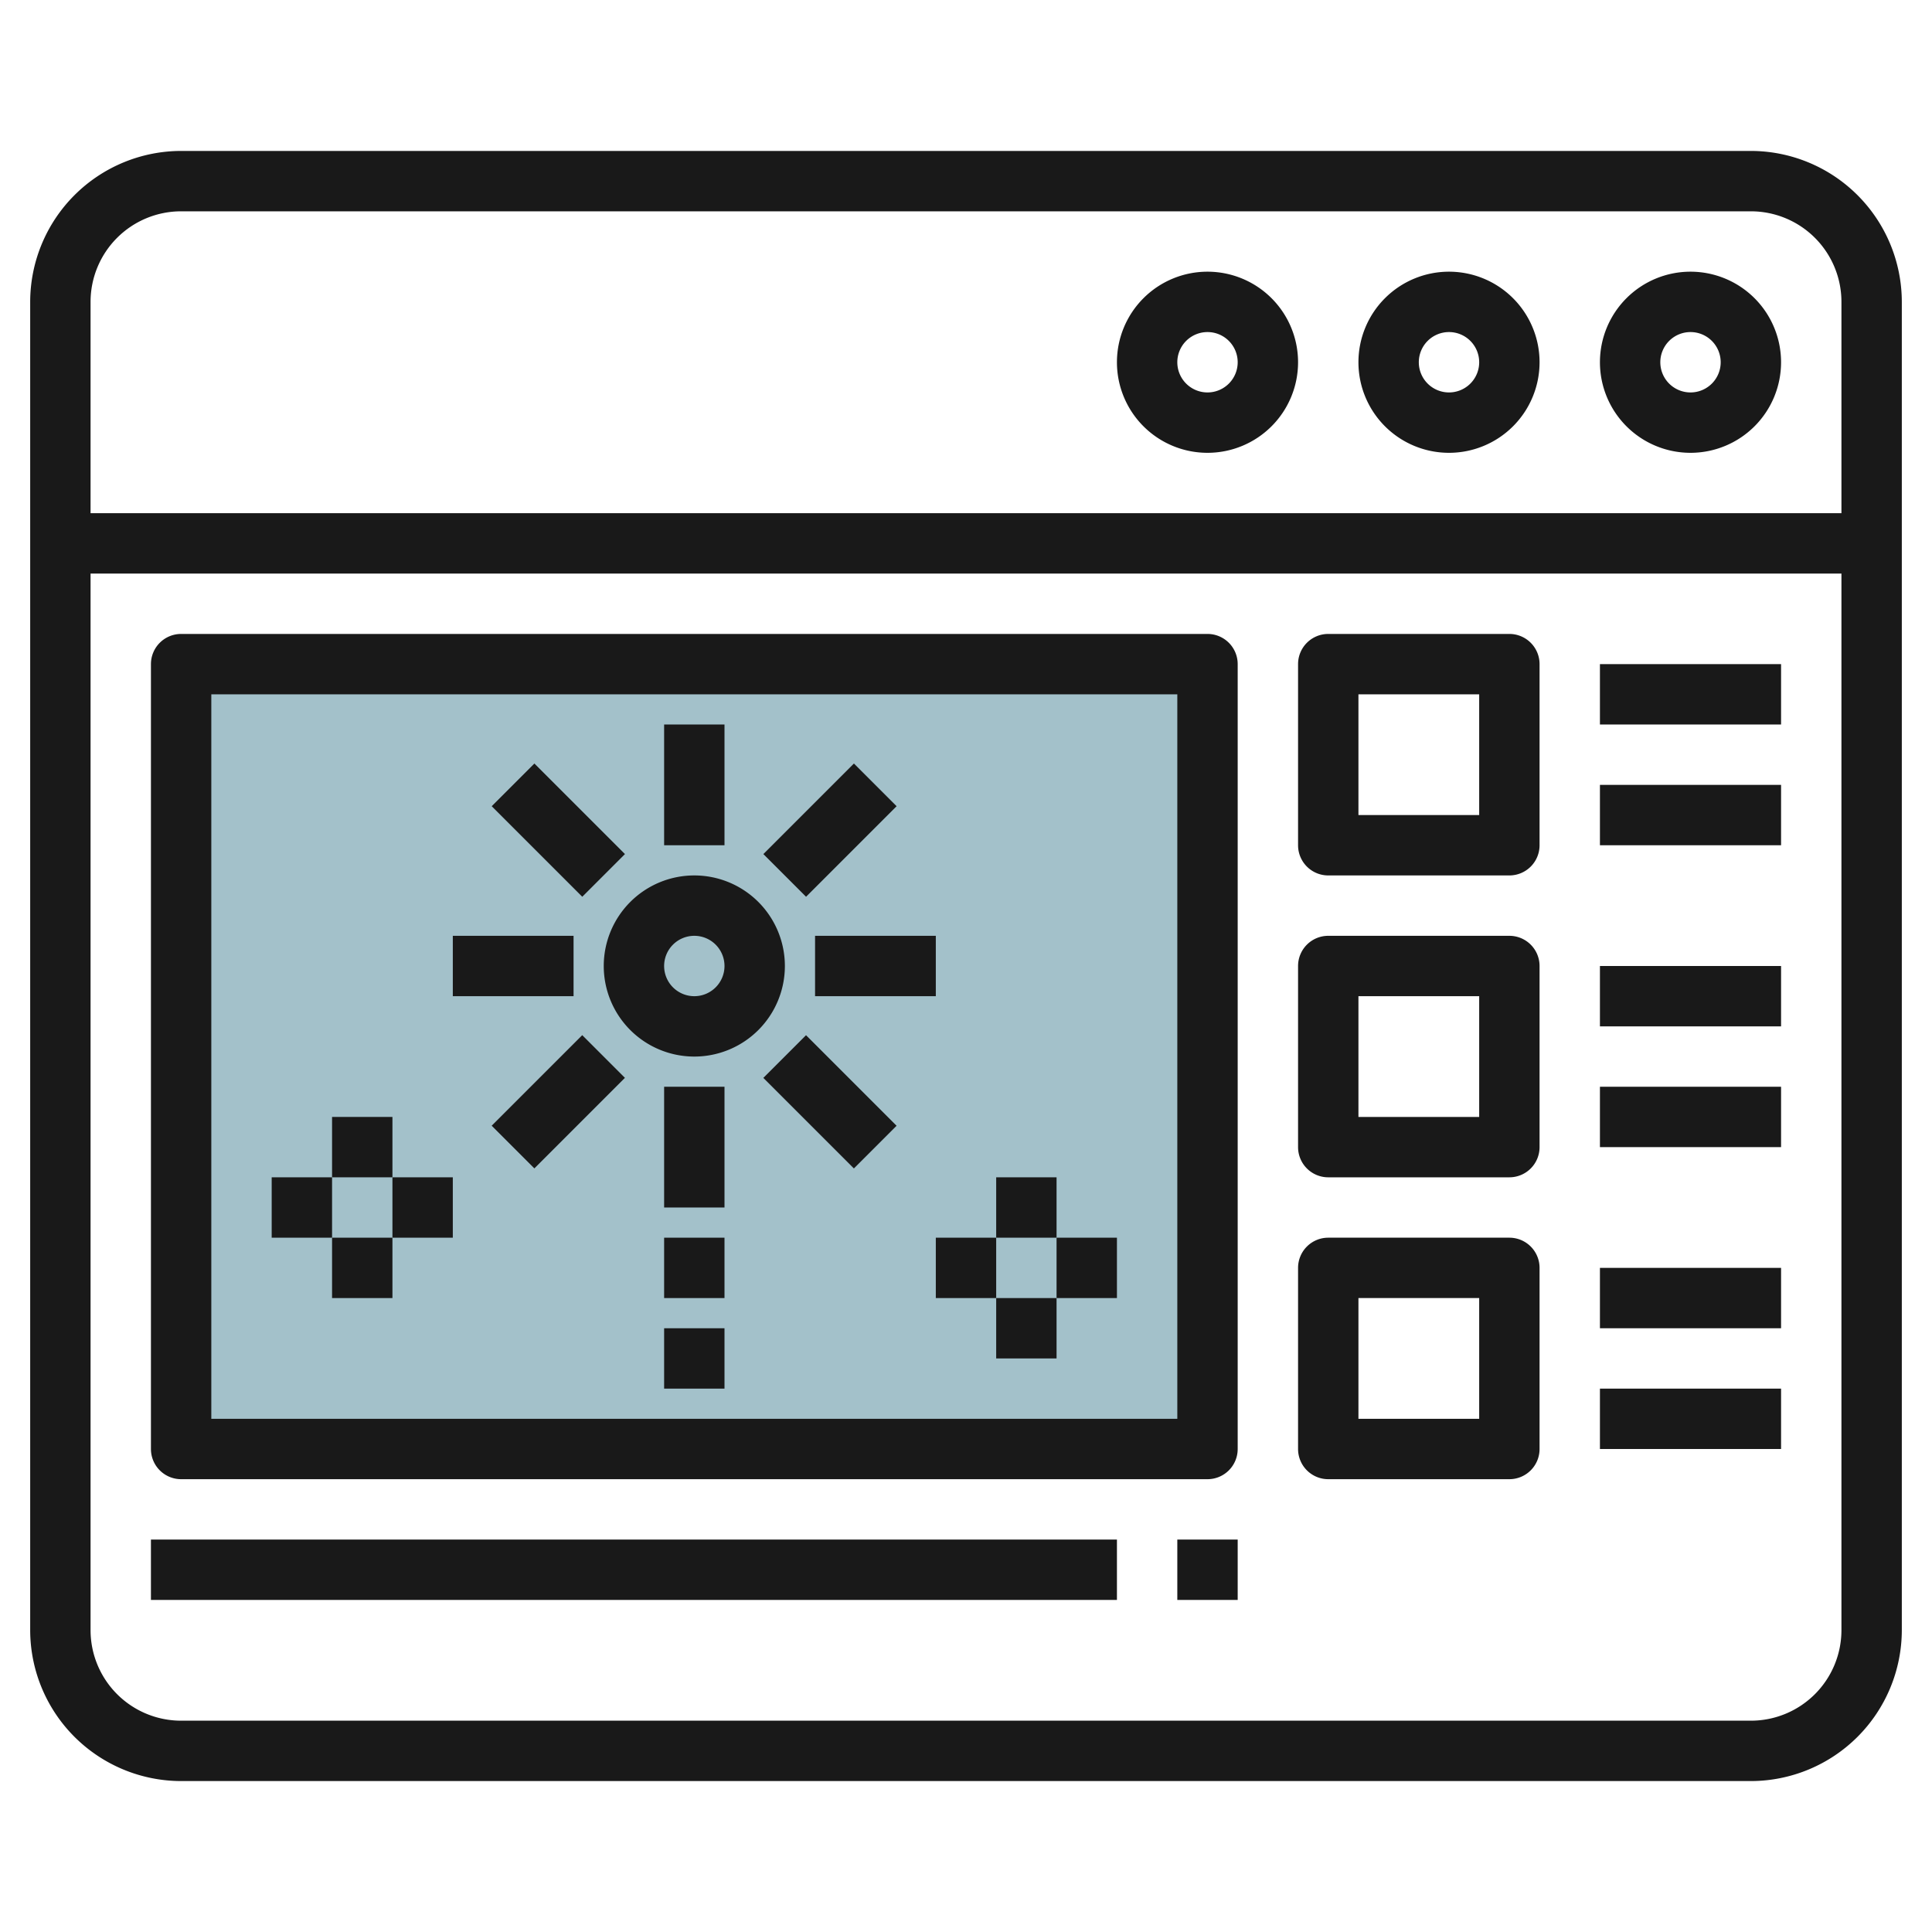 <svg id="Layer_3" height="512" viewBox="0 0 64 64" width="512" xmlns="http://www.w3.org/2000/svg" data-name="Layer 3"><path d="m6 22h34v26h-34z" fill="#a3c1ca"/><g fill="#191919"><path d="m58 5h-52a5.006 5.006 0 0 0 -5 5v44a5.006 5.006 0 0 0 5 5h52a5.006 5.006 0 0 0 5-5v-44a5.006 5.006 0 0 0 -5-5zm-52 2h52a3 3 0 0 1 3 3v7h-58v-7a3 3 0 0 1 3-3zm52 50h-52a3 3 0 0 1 -3-3v-35h58v35a3 3 0 0 1 -3 3z"/><path d="m56 15a3 3 0 1 0 -3-3 3 3 0 0 0 3 3zm0-4a1 1 0 1 1 -1 1 1 1 0 0 1 1-1z"/><path d="m48 15a3 3 0 1 0 -3-3 3 3 0 0 0 3 3zm0-4a1 1 0 1 1 -1 1 1 1 0 0 1 1-1z"/><path d="m40 15a3 3 0 1 0 -3-3 3 3 0 0 0 3 3zm0-4a1 1 0 1 1 -1 1 1 1 0 0 1 1-1z"/><path d="m40 21h-34a1 1 0 0 0 -1 1v26a1 1 0 0 0 1 1h34a1 1 0 0 0 1-1v-26a1 1 0 0 0 -1-1zm-1 26h-32v-24h32z"/><path d="m50 21h-6a1 1 0 0 0 -1 1v6a1 1 0 0 0 1 1h6a1 1 0 0 0 1-1v-6a1 1 0 0 0 -1-1zm-1 6h-4v-4h4z"/><path d="m50 31h-6a1 1 0 0 0 -1 1v6a1 1 0 0 0 1 1h6a1 1 0 0 0 1-1v-6a1 1 0 0 0 -1-1zm-1 6h-4v-4h4z"/><path d="m50 41h-6a1 1 0 0 0 -1 1v6a1 1 0 0 0 1 1h6a1 1 0 0 0 1-1v-6a1 1 0 0 0 -1-1zm-1 6h-4v-4h4z"/><path d="m53 22h6v2h-6z"/><path d="m53 26h6v2h-6z"/><path d="m53 32h6v2h-6z"/><path d="m53 36h6v2h-6z"/><path d="m53 42h6v2h-6z"/><path d="m53 46h6v2h-6z"/><path d="m5 51h32v2h-32z"/><path d="m39 51h2v2h-2z"/><path d="m23 35a3 3 0 1 0 -3-3 3 3 0 0 0 3 3zm0-4a1 1 0 1 1 -1 1 1 1 0 0 1 1-1z"/><path d="m22 24h2v4h-2z"/><path d="m22 36h2v4h-2z"/><path d="m15 31h4v2h-4z"/><path d="m27 31h4v2h-4z"/><path d="m25.379 26.5h4.243v2h-4.243z" transform="matrix(.707 -.707 .707 .707 -11.391 27.5)"/><path d="m17.5 25.379h2v4.243h-2z" transform="matrix(.707 -.707 .707 .707 -14.027 21.136)"/><path d="m26.5 34.379h2v4.243h-2z" transform="matrix(.707 -.707 .707 .707 -17.755 30.136)"/><path d="m16.379 35.5h4.243v2h-4.243z" transform="matrix(.707 -.707 .707 .707 -20.391 23.772)"/><path d="m22 41h2v2h-2z"/><path d="m22 44h2v2h-2z"/><path d="m33 39h2v2h-2z"/><path d="m33 43h2v2h-2z"/><path d="m31 41h2v2h-2z"/><path d="m35 41h2v2h-2z"/><path d="m11 37h2v2h-2z"/><path d="m11 41h2v2h-2z"/><path d="m9 39h2v2h-2z"/><path d="m13 39h2v2h-2z"/></g></svg>